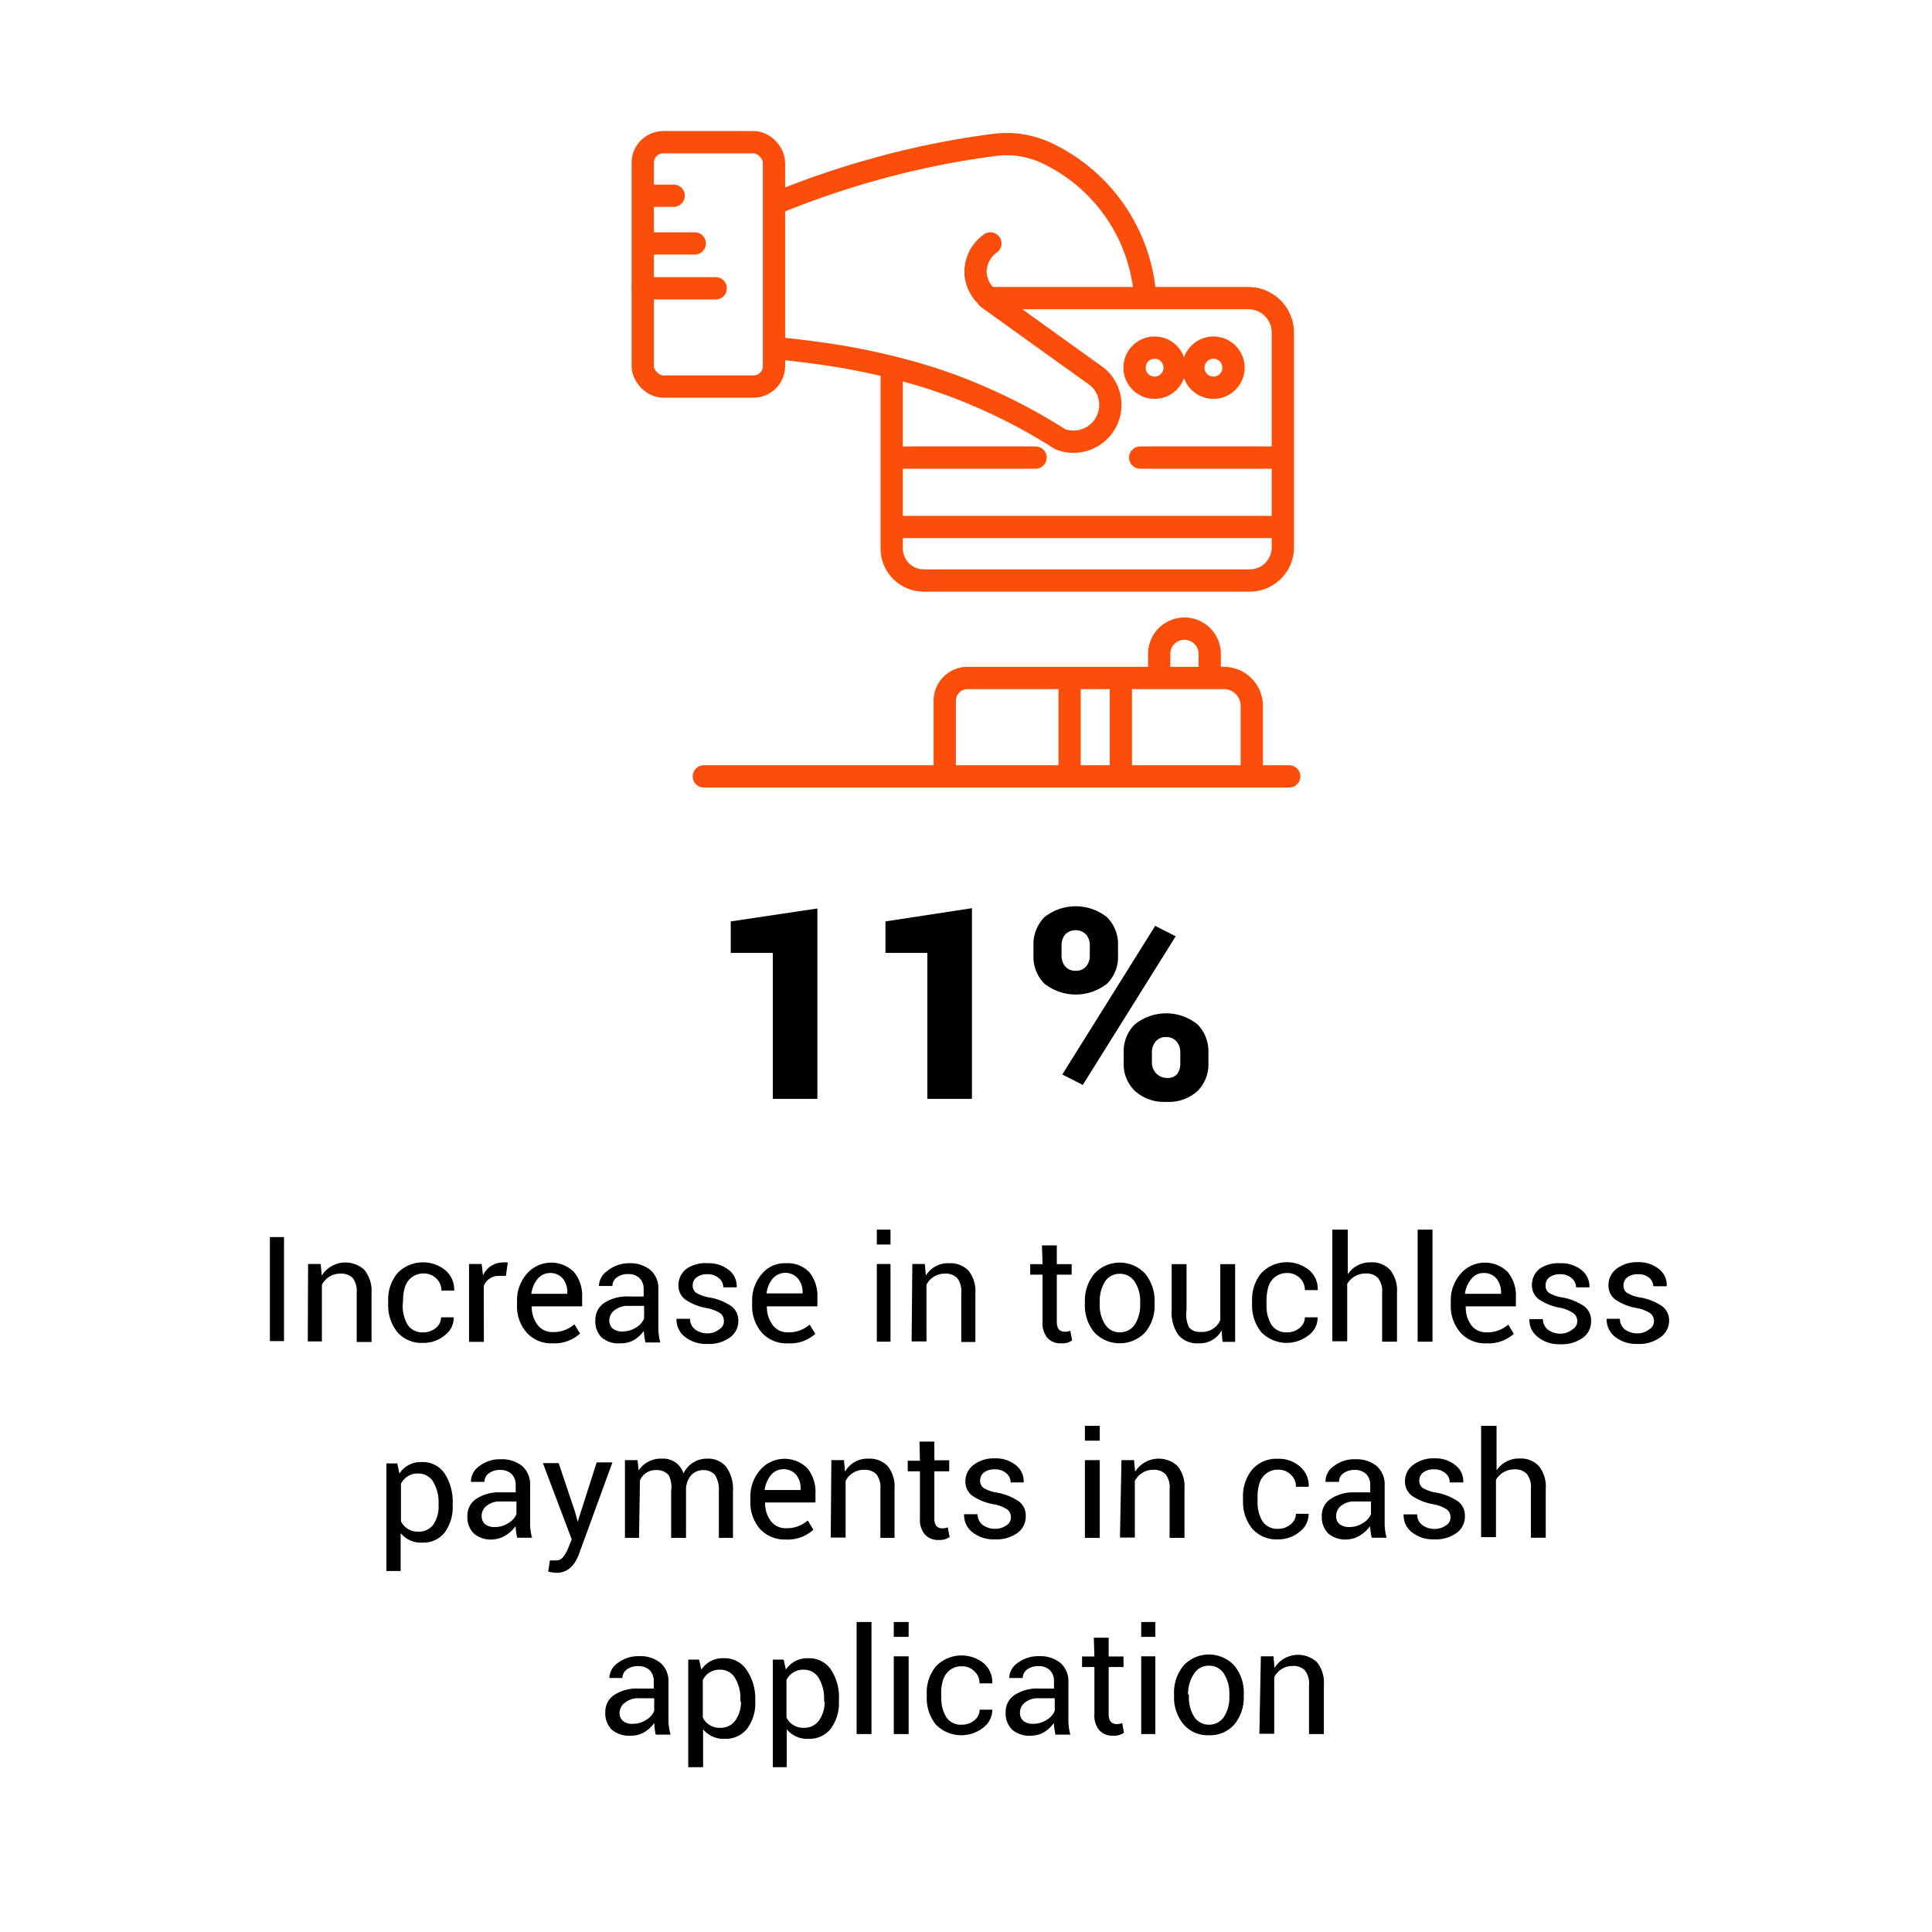 <svg xmlns="http://www.w3.org/2000/svg" viewBox="0 0 130 130"><g id="Layer_63" data-name="Layer 63"><rect width="130" height="130" fill="#fff"/></g><g id="Finance_Accounting_Retail" data-name="Finance &amp; Accounting Retail"><g id="retail-animation-8"><path d="M55,73.94H52V64.12H49.17V62L55,61.13Z"/><path d="M65.4,73.94h-3V64.12H59.58V62l5.82-.89Z"/><path d="M69.54,64.3v-.68a2.59,2.59,0,0,1,.74-1.91,3.39,3.39,0,0,1,4.2,0,2.56,2.56,0,0,1,.75,1.91v.68a2.52,2.52,0,0,1-.75,1.9,3.41,3.41,0,0,1-4.19,0A2.54,2.54,0,0,1,69.54,64.3Zm1.89-.68v.68a1.09,1.09,0,0,0,.25.73.87.87,0,0,0,.7.29.86.86,0,0,0,.7-.29,1.09,1.09,0,0,0,.25-.73v-.68a1.1,1.1,0,0,0-.26-.75,1,1,0,0,0-1.39,0A1.15,1.15,0,0,0,71.43,63.62ZM79.11,63,72.86,73l-1.38-.7,6.25-10Zm-3.5,8.49v-.67a2.52,2.52,0,0,1,.76-1.9,3.37,3.37,0,0,1,4.2,0,2.58,2.58,0,0,1,.74,1.91v.67a2.53,2.53,0,0,1-.74,1.92,2.87,2.87,0,0,1-2.09.72,2.91,2.91,0,0,1-2.11-.73A2.5,2.5,0,0,1,75.61,71.49Zm1.9-.67v.67a1.06,1.06,0,0,0,.29.74,1,1,0,0,0,.74.3.8.8,0,0,0,.67-.26,1.21,1.21,0,0,0,.21-.78v-.67a1.12,1.12,0,0,0-.26-.75.9.9,0,0,0-.7-.29.88.88,0,0,0-.69.29A1.12,1.12,0,0,0,77.51,70.82Z"/><path d="M19.11,83.24v7h-.95v-7Z"/><path d="M20.73,85.05h.85l.07.78a1.88,1.88,0,0,1,2.87-.38A2.25,2.25,0,0,1,25,87v3.3H24V87a1.49,1.49,0,0,0-.26-1,1.08,1.08,0,0,0-.84-.3,1.38,1.38,0,0,0-.73.2,1.43,1.43,0,0,0-.51.55v3.81h-.95Z"/><path d="M27.1,87.78a2.45,2.45,0,0,0,.31,1.33,1.17,1.17,0,0,0,1.08.54,1.27,1.27,0,0,0,.84-.3.91.91,0,0,0,.35-.71h.85v0a1.46,1.46,0,0,1-.59,1.2,2.2,2.2,0,0,1-1.46.52,2.16,2.16,0,0,1-1.74-.72,2.85,2.85,0,0,1-.62-1.89v-.21a2.76,2.76,0,0,1,.63-1.88A2.39,2.39,0,0,1,30,85.5a1.69,1.69,0,0,1,.56,1.34v0h-.86a1.07,1.07,0,0,0-.34-.81,1.15,1.15,0,0,0-.84-.34,1.28,1.28,0,0,0-.82.26,1.32,1.32,0,0,0-.45.65,3,3,0,0,0-.13.95Z"/><path d="M32.56,90.29h-1V85.05h.85l.09.77a1.46,1.46,0,0,1,1.3-.87,1.5,1.5,0,0,1,.37,0l-.13.9-.49,0a1.06,1.06,0,0,0-1,.69Z"/><path d="M37.17,90.39a2.21,2.21,0,0,1-1.73-.72,2.68,2.68,0,0,1-.65-1.89v-.22a2.71,2.71,0,0,1,.66-1.85,2.17,2.17,0,0,1,3.17-.12,2.48,2.48,0,0,1,.55,1.71v.6H35.78l0,0a2,2,0,0,0,.39,1.25,1.23,1.23,0,0,0,1,.48,2.12,2.12,0,0,0,1.48-.52l.38.62h0A2.55,2.55,0,0,1,37.17,90.39Zm1-3.36a1.44,1.44,0,0,0-.3-1,1.08,1.08,0,0,0-.88-.37,1.07,1.07,0,0,0-.82.4,2,2,0,0,0-.42,1v0h2.41Z"/><path d="M41.73,90.39A1.73,1.73,0,0,1,40.49,90a1.52,1.52,0,0,1-.43-1.16,1.35,1.35,0,0,1,.6-1.17,2.76,2.76,0,0,1,1.65-.43h1v-.51a1,1,0,0,0-.28-.73,1.05,1.05,0,0,0-.76-.27,1.22,1.22,0,0,0-.77.23.68.68,0,0,0-.29.57h-.91v0a1.26,1.26,0,0,1,.55-1A2.29,2.29,0,0,1,42.34,85a2.15,2.15,0,0,1,1.43.46,1.64,1.64,0,0,1,.53,1.3v2.52a3.68,3.68,0,0,0,.13,1.05h-1a5.09,5.09,0,0,1-.11-.78,2.26,2.26,0,0,1-.7.64A1.85,1.85,0,0,1,41.73,90.39ZM41,88.84h0a.71.71,0,0,0,.22.55,1,1,0,0,0,.69.2,1.69,1.69,0,0,0,.88-.26,1.27,1.27,0,0,0,.55-.61v-.85H42.29a1.4,1.4,0,0,0-.92.28A.84.84,0,0,0,41,88.84Z"/><path d="M48.42,89.43a.6.6,0,0,0,.29-.53.65.65,0,0,0-.24-.53,2.49,2.49,0,0,0-.9-.35,3.63,3.63,0,0,1-1.45-.57,1.18,1.18,0,0,1-.47-1,1.37,1.37,0,0,1,.55-1.08A2.24,2.24,0,0,1,47.63,85a2.14,2.14,0,0,1,1.43.47,1.37,1.37,0,0,1,.51,1.15v0h-.9a.8.8,0,0,0-.3-.62,1.11,1.11,0,0,0-.76-.26,1.14,1.14,0,0,0-.74.21.67.67,0,0,0-.26.54.59.59,0,0,0,.23.5,2.5,2.5,0,0,0,.89.31,3.78,3.78,0,0,1,1.48.59,1.18,1.18,0,0,1,.47,1A1.35,1.35,0,0,1,49.11,90a2.4,2.4,0,0,1-1.51.43,2.29,2.29,0,0,1-1.53-.49,1.46,1.46,0,0,1-.55-1.2v0h.91a.91.91,0,0,0,.36.73,1.4,1.4,0,0,0,.84.25v0A1.3,1.3,0,0,0,48.42,89.43Z"/><path d="M53,90.39a2.22,2.22,0,0,1-1.74-.72,2.73,2.73,0,0,1-.65-1.89v-.22a2.71,2.71,0,0,1,.66-1.85A2,2,0,0,1,52.88,85a2,2,0,0,1,1.6.63A2.53,2.53,0,0,1,55,87.3v.6h-3.4v0A2.09,2.09,0,0,0,52,89.17a1.23,1.23,0,0,0,1,.48,2.14,2.14,0,0,0,1.48-.52l.38.62h0A2.52,2.52,0,0,1,53,90.39Zm1-3.36a1.39,1.39,0,0,0-.31-1,1.12,1.12,0,0,0-1.69,0,1.85,1.85,0,0,0-.42,1v0h2.41Z"/><path d="M59.92,82.74v1H59v-1Zm0,2.31v5.23H59V85.05Z"/><path d="M61.39,85.05h.84l.07.78A1.73,1.73,0,0,1,63.86,85a1.69,1.69,0,0,1,1.31.5A2.2,2.2,0,0,1,65.63,87v3.3h-.95V87a1.44,1.44,0,0,0-.27-1,1.08,1.08,0,0,0-.84-.3,1.34,1.34,0,0,0-.72.2,1.29,1.29,0,0,0-.51.55v3.81h-1Z"/><path d="M70.11,83.8h1v1.26h1v.71h-1v3.17c0,.45.18.67.55.67a.92.92,0,0,0,.36-.07l.12.65a1.1,1.1,0,0,1-.72.2,1.21,1.21,0,0,1-.94-.36,1.56,1.56,0,0,1-.33-1.09V85.77h-.83v-.71h.83Z"/><path d="M73,87.73v-.1a2.85,2.85,0,0,1,.64-1.93,2.33,2.33,0,0,1,3.41,0,2.86,2.86,0,0,1,.64,1.93v.1a2.81,2.81,0,0,1-.64,1.93,2.36,2.36,0,0,1-3.41,0A2.83,2.83,0,0,1,73,87.73Zm1-.1v.1a2.39,2.39,0,0,0,.36,1.39,1.16,1.16,0,0,0,1,.53,1.19,1.19,0,0,0,1-.53,2.41,2.41,0,0,0,.36-1.39v-.1a2.38,2.38,0,0,0-.37-1.39,1.17,1.17,0,0,0-1-.53,1.16,1.16,0,0,0-1,.53A2.45,2.45,0,0,0,74,87.63Z"/><path d="M80.65,90.39a1.66,1.66,0,0,1-1.35-.55,2.61,2.61,0,0,1-.46-1.7V85.06h1v3.09A2,2,0,0,0,80,89.3a.89.89,0,0,0,.77.32,1.33,1.33,0,0,0,1.34-.79V85.06h1v5.23h-.85l-.06-.77A1.68,1.68,0,0,1,80.65,90.39Z"/><path d="M85.22,87.78a2.54,2.54,0,0,0,.31,1.33,1.19,1.19,0,0,0,1.08.54,1.25,1.25,0,0,0,.84-.3.88.88,0,0,0,.35-.71h.86v0a1.45,1.45,0,0,1-.6,1.2,2.38,2.38,0,0,1-3.19-.2,2.85,2.85,0,0,1-.62-1.89v-.21a2.8,2.8,0,0,1,.62-1.88,2.39,2.39,0,0,1,3.23-.19,1.69,1.69,0,0,1,.57,1.34l0,0H87.8a1.1,1.1,0,0,0-.33-.81,1.18,1.18,0,0,0-.84-.34,1.31,1.31,0,0,0-.83.26,1.32,1.32,0,0,0-.45.65,3.36,3.36,0,0,0-.13.95Z"/><path d="M90.69,82.74v3a1.8,1.8,0,0,1,1.54-.8,1.66,1.66,0,0,1,1.31.51A2.23,2.23,0,0,1,94,87v3.28H93V87a1.45,1.45,0,0,0-.27-1,1.09,1.09,0,0,0-.83-.31,1.43,1.43,0,0,0-1.25.7v3.86h-1V82.74Z"/><path d="M96.39,82.74v7.54h-1V82.74Z"/><path d="M100,90.39a2.21,2.21,0,0,1-1.73-.72,2.73,2.73,0,0,1-.65-1.89v-.22a2.71,2.71,0,0,1,.66-1.85,2.17,2.17,0,0,1,3.17-.12A2.48,2.48,0,0,1,102,87.3v.6H98.63l0,0A2,2,0,0,0,99,89.17a1.23,1.23,0,0,0,1,.48,2.16,2.16,0,0,0,1.49-.52l.37.62h0A2.55,2.55,0,0,1,100,90.39Zm1-3.36a1.45,1.45,0,0,0-.31-1,1.07,1.07,0,0,0-.88-.37,1,1,0,0,0-.81.4,1.94,1.94,0,0,0-.43,1l0,0h2.41Z"/><path d="M105.84,89.43a.62.62,0,0,0,.29-.53.66.66,0,0,0-.25-.53A2.41,2.41,0,0,0,105,88a3.63,3.63,0,0,1-1.45-.57,1.18,1.18,0,0,1-.47-1,1.37,1.37,0,0,1,.55-1.08A2.24,2.24,0,0,1,105,85a2.14,2.14,0,0,1,1.43.47,1.41,1.41,0,0,1,.52,1.15l0,0h-.9a.8.8,0,0,0-.3-.62,1.11,1.11,0,0,0-.76-.26,1.16,1.16,0,0,0-.74.21.66.66,0,0,0-.25.54.58.58,0,0,0,.22.5,2.5,2.5,0,0,0,.89.31,3.78,3.78,0,0,1,1.48.59,1.18,1.18,0,0,1,.47,1,1.33,1.33,0,0,1-.56,1.13,2.4,2.4,0,0,1-1.51.43,2.26,2.26,0,0,1-1.52-.49,1.44,1.44,0,0,1-.56-1.2v0h.91a.91.91,0,0,0,.36.73,1.44,1.44,0,0,0,.84.25v0A1.36,1.36,0,0,0,105.84,89.43Z"/><path d="M111,89.43a.6.6,0,0,0,.29-.53.65.65,0,0,0-.24-.53,2.49,2.49,0,0,0-.9-.35,3.63,3.63,0,0,1-1.45-.57,1.18,1.18,0,0,1-.47-1,1.37,1.37,0,0,1,.55-1.08,2.24,2.24,0,0,1,1.43-.44,2.14,2.14,0,0,1,1.43.47,1.37,1.37,0,0,1,.51,1.15v0h-.9A.8.8,0,0,0,111,86a1.12,1.12,0,0,0-.77-.26,1.13,1.13,0,0,0-.73.21.67.67,0,0,0-.26.54.59.59,0,0,0,.23.5,2.5,2.5,0,0,0,.88.31,3.77,3.77,0,0,1,1.49.59,1.18,1.18,0,0,1,.47,1A1.35,1.35,0,0,1,111.7,90a2.4,2.4,0,0,1-1.51.43,2.29,2.29,0,0,1-1.53-.49,1.46,1.46,0,0,1-.55-1.2v0H109a.89.89,0,0,0,.36.73,1.4,1.4,0,0,0,.84.25v0A1.3,1.3,0,0,0,111,89.43Z"/><path d="M30.46,101.19v.1a2.89,2.89,0,0,1-.54,1.83,1.82,1.82,0,0,1-1.5.68,1.75,1.75,0,0,1-1.46-.64v2.55H26V98.47h.73l.15.68a1.68,1.68,0,0,1,1.5-.77,1.76,1.76,0,0,1,1.53.76A3.46,3.46,0,0,1,30.46,101.19Zm-.95.1v-.1a2.68,2.68,0,0,0-.36-1.48,1.15,1.15,0,0,0-1-.56,1.24,1.24,0,0,0-1.17.69v2.53a1.25,1.25,0,0,0,1.18.69,1.17,1.17,0,0,0,1-.48A2.12,2.12,0,0,0,29.51,101.29Z"/><path d="M33.12,103.59a1.73,1.73,0,0,1-1.24-.41,1.52,1.52,0,0,1-.43-1.16,1.35,1.35,0,0,1,.6-1.17,2.76,2.76,0,0,1,1.65-.43h1v-.51a1,1,0,0,0-.28-.73,1.05,1.05,0,0,0-.76-.27,1.22,1.22,0,0,0-.77.23.7.7,0,0,0-.29.57h-.91v0a1.26,1.26,0,0,1,.55-1.05,2.29,2.29,0,0,1,1.47-.47,2.15,2.15,0,0,1,1.43.46,1.64,1.64,0,0,1,.53,1.3v2.52a3.68,3.68,0,0,0,.13,1h-1a5.09,5.09,0,0,1-.11-.78,2.26,2.26,0,0,1-.7.64A1.85,1.85,0,0,1,33.12,103.59ZM32.41,102h0a.71.71,0,0,0,.22.55,1,1,0,0,0,.69.2,1.61,1.61,0,0,0,.88-.26,1.27,1.27,0,0,0,.55-.61v-.85H33.68a1.4,1.4,0,0,0-.92.28A.84.84,0,0,0,32.41,102Z"/><path d="M37.45,105.83a3.08,3.08,0,0,1-.56-.08L37,105l.43,0a.59.59,0,0,0,.47-.24,2.62,2.62,0,0,0,.35-.63l.22-.55-1.94-5.13h1.06l1.11,3.3.17.65h0l1.28-4h1.06l-2.19,6C38.69,105.39,38.17,105.83,37.45,105.83Z"/><path d="M43,103.48h-.95V98.25h.85l.07.69a1.79,1.79,0,0,1,1.59-.79,1.41,1.41,0,0,1,1.43,1,1.73,1.73,0,0,1,1.6-1,1.56,1.56,0,0,1,1.28.56,2.56,2.56,0,0,1,.45,1.64v3.13h-.95v-3.14a1.84,1.84,0,0,0-.26-1.09,1,1,0,0,0-.77-.33,1.1,1.1,0,0,0-.82.33,1.53,1.53,0,0,0-.36.87v3.36h-1v-3.14A1.81,1.81,0,0,0,45,99.27a1,1,0,0,0-.8-.35,1.15,1.15,0,0,0-1.14.69Z"/><path d="M52.87,103.59a2.25,2.25,0,0,1-1.74-.72,2.72,2.72,0,0,1-.64-1.89v-.22a2.71,2.71,0,0,1,.66-1.85,2.17,2.17,0,0,1,3.17-.12,2.49,2.49,0,0,1,.55,1.71v.6H51.48l0,0a2,2,0,0,0,.39,1.25,1.23,1.23,0,0,0,1,.48,2.12,2.12,0,0,0,1.48-.52l.38.62h0A2.55,2.55,0,0,1,52.87,103.59Zm1-3.36a1.44,1.44,0,0,0-.3-1,1.11,1.11,0,0,0-.88-.37,1.07,1.07,0,0,0-.82.4,2,2,0,0,0-.42,1v0h2.41Z"/><path d="M55.94,98.25h.85l.07.78a1.72,1.72,0,0,1,1.56-.88,1.69,1.69,0,0,1,1.31.5,2.2,2.2,0,0,1,.46,1.53v3.3h-.95V100.2a1.44,1.44,0,0,0-.27-1,1.08,1.08,0,0,0-.84-.3,1.34,1.34,0,0,0-.72.2,1.29,1.29,0,0,0-.51.55v3.81h-1Z"/><path d="M61.87,97h1v1.26h1V99h-1v3.17c0,.45.18.67.55.67a.91.91,0,0,0,.35-.07l.13.65a1.15,1.15,0,0,1-.73.2,1.2,1.2,0,0,1-.93-.36,1.52,1.52,0,0,1-.34-1.09V99h-.82v-.71h.82Z"/><path d="M67.73,102.63a.6.6,0,0,0,.29-.53.65.65,0,0,0-.24-.53,2.49,2.49,0,0,0-.9-.35,3.63,3.63,0,0,1-1.45-.57,1.18,1.18,0,0,1-.47-1,1.37,1.37,0,0,1,.55-1.08,2.24,2.24,0,0,1,1.43-.44,2.14,2.14,0,0,1,1.43.47,1.37,1.37,0,0,1,.51,1.15v0H68a.79.79,0,0,0-.29-.62,1.12,1.12,0,0,0-.77-.26,1.13,1.13,0,0,0-.73.21.67.67,0,0,0-.26.54.59.59,0,0,0,.23.5,2.43,2.43,0,0,0,.88.31,3.77,3.77,0,0,1,1.49.59,1.18,1.18,0,0,1,.47,1,1.35,1.35,0,0,1-.56,1.13,2.42,2.42,0,0,1-1.51.43,2.29,2.29,0,0,1-1.53-.49,1.46,1.46,0,0,1-.55-1.2v0h.91a.89.89,0,0,0,.36.73,1.4,1.4,0,0,0,.84.25v0A1.3,1.3,0,0,0,67.73,102.63Z"/><path d="M74,95.94v1H73v-1Zm0,2.31v5.23H73V98.25Z"/><path d="M75.46,98.25h.85l.07.78a1.87,1.87,0,0,1,2.86-.38,2.2,2.2,0,0,1,.46,1.53v3.3h-1V100.2a1.44,1.44,0,0,0-.27-1,1.08,1.08,0,0,0-.84-.3,1.34,1.34,0,0,0-.72.2,1.43,1.43,0,0,0-.51.55v3.81h-1Z"/><path d="M84.62,101a2.45,2.45,0,0,0,.31,1.33,1.17,1.17,0,0,0,1.08.54,1.23,1.23,0,0,0,.83-.3.89.89,0,0,0,.36-.71h.85v0a1.46,1.46,0,0,1-.59,1.2,2.2,2.2,0,0,1-1.46.52,2.16,2.16,0,0,1-1.74-.72,2.85,2.85,0,0,1-.62-1.89v-.21a2.8,2.8,0,0,1,.62-1.88A2.15,2.15,0,0,1,86,98.16a2.1,2.1,0,0,1,1.49.54,1.66,1.66,0,0,1,.57,1.34v0H87.2a1.07,1.07,0,0,0-.34-.81,1.18,1.18,0,0,0-.84-.34,1.28,1.28,0,0,0-1.27.91,3,3,0,0,0-.13,1Z"/><path d="M90.62,103.59a1.78,1.78,0,0,1-1.25-.41,1.56,1.56,0,0,1-.43-1.16,1.33,1.33,0,0,1,.61-1.17,2.76,2.76,0,0,1,1.65-.43h1v-.51a1,1,0,0,0-.28-.73,1.05,1.05,0,0,0-.76-.27,1.22,1.22,0,0,0-.77.23.68.68,0,0,0-.29.57h-.91v0a1.24,1.24,0,0,1,.55-1.05,2.25,2.25,0,0,1,1.47-.47,2.15,2.15,0,0,1,1.43.46,1.64,1.64,0,0,1,.53,1.3v2.52a3.68,3.68,0,0,0,.13,1h-1a5.09,5.09,0,0,1-.11-.78,2.38,2.38,0,0,1-.7.64A1.85,1.85,0,0,1,90.62,103.59ZM89.91,102h0a.68.68,0,0,0,.22.55,1,1,0,0,0,.68.2,1.62,1.62,0,0,0,.89-.26,1.27,1.27,0,0,0,.55-.61v-.85H91.17a1.42,1.42,0,0,0-.92.28A.86.86,0,0,0,89.91,102Z"/><path d="M97.31,102.63a.6.6,0,0,0,.29-.53.65.65,0,0,0-.24-.53,2.49,2.49,0,0,0-.9-.35,3.63,3.63,0,0,1-1.45-.57,1.18,1.18,0,0,1-.47-1,1.34,1.34,0,0,1,.55-1.08,2.24,2.24,0,0,1,1.43-.44,2.1,2.1,0,0,1,1.42.47,1.35,1.35,0,0,1,.52,1.15v0h-.91a.79.79,0,0,0-.29-.62,1.12,1.12,0,0,0-.77-.26,1.13,1.13,0,0,0-.73.21.67.67,0,0,0-.26.54.59.59,0,0,0,.23.5,2.43,2.43,0,0,0,.88.31,3.77,3.77,0,0,1,1.49.59,1.18,1.18,0,0,1,.47,1,1.35,1.35,0,0,1-.56,1.13,2.42,2.42,0,0,1-1.51.43A2.29,2.29,0,0,1,95,103.1a1.43,1.43,0,0,1-.55-1.2v0h.91a.86.86,0,0,0,.36.73,1.4,1.4,0,0,0,.84.25v0A1.32,1.32,0,0,0,97.31,102.63Z"/><path d="M100.7,95.94v3a1.8,1.8,0,0,1,1.54-.8,1.66,1.66,0,0,1,1.31.51,2.23,2.23,0,0,1,.46,1.54v3.28h-1v-3.29a1.45,1.45,0,0,0-.27-1,1.07,1.07,0,0,0-.83-.31,1.43,1.43,0,0,0-1.25.7v3.86h-1V95.94Z"/><path d="M42.41,116.79a1.76,1.76,0,0,1-1.25-.41,1.52,1.52,0,0,1-.43-1.16,1.35,1.35,0,0,1,.6-1.17,2.78,2.78,0,0,1,1.66-.43h1v-.51a1,1,0,0,0-.28-.73,1.08,1.08,0,0,0-.77-.27,1.24,1.24,0,0,0-.77.23.72.72,0,0,0-.29.57H41v0a1.29,1.29,0,0,1,.55-1,2.3,2.3,0,0,1,1.48-.47,2.12,2.12,0,0,1,1.42.46,1.61,1.61,0,0,1,.53,1.3v2.52a3.66,3.66,0,0,0,.14,1h-1a4.85,4.85,0,0,1-.1-.78,2.3,2.3,0,0,1-.71.64A1.78,1.78,0,0,1,42.41,116.79Zm-.72-1.55h0a.68.68,0,0,0,.22.55.94.94,0,0,0,.68.2,1.58,1.58,0,0,0,.88-.26,1.22,1.22,0,0,0,.55-.61v-.85H43a1.4,1.4,0,0,0-.92.28A.87.87,0,0,0,41.69,115.24Z"/><path d="M50.82,114.39v.1a2.83,2.83,0,0,1-.55,1.83,1.81,1.81,0,0,1-1.49.68,1.76,1.76,0,0,1-1.47-.64v2.55h-1v-7.24h.73l.15.68a1.7,1.7,0,0,1,1.51-.77,1.75,1.75,0,0,1,1.52.76A3.39,3.39,0,0,1,50.82,114.39Zm-1,.1v-.1a2.68,2.68,0,0,0-.36-1.48,1.14,1.14,0,0,0-1-.56,1.24,1.24,0,0,0-1.17.69v2.53a1.25,1.25,0,0,0,1.18.69,1.2,1.2,0,0,0,1-.48A2.17,2.17,0,0,0,49.86,114.49Z"/><path d="M56.45,114.39v.1a2.89,2.89,0,0,1-.55,1.83,1.81,1.81,0,0,1-1.49.68,1.76,1.76,0,0,1-1.47-.64v2.55H52v-7.24h.73l.15.68a1.7,1.7,0,0,1,1.51-.77,1.75,1.75,0,0,1,1.52.76A3.39,3.39,0,0,1,56.45,114.39Zm-1,.1v-.1a2.68,2.68,0,0,0-.36-1.48,1.14,1.14,0,0,0-1-.56,1.24,1.24,0,0,0-1.17.69v2.53a1.25,1.25,0,0,0,1.18.69,1.2,1.2,0,0,0,1-.48A2.17,2.17,0,0,0,55.49,114.49Z"/><path d="M58.64,109.14v7.54h-1v-7.54Z"/><path d="M61.14,109.14v1h-1v-1Zm0,2.31v5.23h-1v-5.23Z"/><path d="M63.34,114.18a2.45,2.45,0,0,0,.31,1.33,1.17,1.17,0,0,0,1.08.54,1.27,1.27,0,0,0,.84-.3.91.91,0,0,0,.35-.71h.85l0,0a1.5,1.5,0,0,1-.6,1.2,2.39,2.39,0,0,1-3.2-.2,2.84,2.84,0,0,1-.61-1.89V114a2.75,2.75,0,0,1,.62-1.88,2.39,2.39,0,0,1,3.23-.19,1.69,1.69,0,0,1,.56,1.34v0h-.86a1.07,1.07,0,0,0-.34-.81,1.15,1.15,0,0,0-.84-.34,1.28,1.28,0,0,0-.82.26,1.37,1.37,0,0,0-.45.65,3,3,0,0,0-.13,1Z"/><path d="M69.34,116.79a1.73,1.73,0,0,1-1.24-.41,1.52,1.52,0,0,1-.43-1.16,1.35,1.35,0,0,1,.6-1.17,2.76,2.76,0,0,1,1.65-.43h1v-.51a1,1,0,0,0-.28-.73,1.05,1.05,0,0,0-.76-.27,1.22,1.22,0,0,0-.77.23.69.69,0,0,0-.29.57h-.91v0a1.24,1.24,0,0,1,.55-1,2.29,2.29,0,0,1,1.47-.47,2.15,2.15,0,0,1,1.43.46,1.64,1.64,0,0,1,.53,1.3v2.52a3.68,3.68,0,0,0,.13,1h-1a5.09,5.09,0,0,1-.11-.78,2.26,2.26,0,0,1-.7.64A1.85,1.85,0,0,1,69.34,116.79Zm-.71-1.55h0a.71.71,0,0,0,.22.55,1,1,0,0,0,.68.2,1.62,1.62,0,0,0,.89-.26,1.27,1.27,0,0,0,.55-.61v-.85H69.9a1.4,1.4,0,0,0-.92.28A.84.84,0,0,0,68.63,115.24Z"/><path d="M73.6,110.2h1v1.26h1v.71h-1v3.17c0,.45.18.67.55.67a1,1,0,0,0,.36-.07l.12.65a1.13,1.13,0,0,1-.73.2,1.2,1.2,0,0,1-.93-.36,1.56,1.56,0,0,1-.33-1.09v-3.17h-.83v-.71h.83Z"/><path d="M77.74,109.14v1h-.95v-1Zm0,2.31v5.23h-.95v-5.23Z"/><path d="M79,114.13V114a2.85,2.85,0,0,1,.64-1.93,2.33,2.33,0,0,1,3.41,0,2.83,2.83,0,0,1,.64,1.93v.1a2.86,2.86,0,0,1-.63,1.93,2.16,2.16,0,0,1-1.71.73,2.13,2.13,0,0,1-1.71-.73A2.83,2.83,0,0,1,79,114.13Zm1-.1v.1a2.44,2.44,0,0,0,.36,1.4,1.17,1.17,0,0,0,1,.52,1.19,1.19,0,0,0,1-.53,2.41,2.41,0,0,0,.36-1.39V114a2.45,2.45,0,0,0-.37-1.39,1.17,1.17,0,0,0-1-.53,1.16,1.16,0,0,0-1,.53A2.45,2.45,0,0,0,79.94,114Z"/><path d="M84.84,111.45h.85l.07.78a1.87,1.87,0,0,1,2.86-.38,2.2,2.2,0,0,1,.46,1.53v3.3h-1V113.4a1.44,1.44,0,0,0-.27-1,1.08,1.08,0,0,0-.84-.3,1.34,1.34,0,0,0-.72.2,1.43,1.43,0,0,0-.51.55v3.81h-1Z"/><line x1="47.36" y1="52.24" x2="86.75" y2="52.24" fill="none" stroke="#fb4e0b" stroke-linecap="round" stroke-linejoin="round" stroke-width="1.5"/><path d="M63.57,51.93V47.16a1.53,1.53,0,0,1,1.53-1.54H82.36a1.88,1.88,0,0,1,1.87,1.88v4.43" fill="none" stroke="#fb4e0b" stroke-linecap="round" stroke-linejoin="round" stroke-width="1.5"/><line x1="71.97" y1="45.95" x2="71.97" y2="51.76" fill="none" stroke="#fb4e0b" stroke-linecap="round" stroke-linejoin="round" stroke-width="1.5"/><line x1="75.42" y1="45.95" x2="75.42" y2="51.76" fill="none" stroke="#fb4e0b" stroke-linecap="round" stroke-linejoin="round" stroke-width="1.5"/><path d="M78,45.49V44a1.7,1.7,0,0,1,3.4,0v1.53" fill="none" stroke="#fb4e0b" stroke-linecap="round" stroke-linejoin="round" stroke-width="1.5"/><rect x="43.25" y="9.57" width="8.83" height="16.44" rx="1.38" fill="none" stroke="#fb4e0b" stroke-linecap="round" stroke-linejoin="round" stroke-width="1.5"/><line x1="43.63" y1="13.17" x2="45.33" y2="13.17" fill="none" stroke="#fb4e0b" stroke-linecap="round" stroke-linejoin="round" stroke-width="1.5"/><line x1="43.63" y1="16.38" x2="46.75" y2="16.38" fill="none" stroke="#fb4e0b" stroke-linecap="round" stroke-linejoin="round" stroke-width="1.5"/><line x1="43.25" y1="19.4" x2="48.16" y2="19.4" fill="none" stroke="#fb4e0b" stroke-linecap="round" stroke-linejoin="round" stroke-width="1.5"/><path d="M52.53,13.54a58.43,58.43,0,0,1,6.22-2.12,57.36,57.36,0,0,1,8.17-1.67,6.34,6.34,0,0,1,3.51.55A11.61,11.61,0,0,1,77,19.4" fill="none" stroke="#fb4e0b" stroke-linecap="round" stroke-linejoin="round" stroke-width="1.5"/><path d="M52.53,23.46c1.11.1,2.77.32,4,.52a47.18,47.18,0,0,1,5.22,1.19,35.91,35.91,0,0,1,4.6,1.7,37.85,37.85,0,0,1,5,2.69,2.48,2.48,0,0,0,2.52-4.18l-7.41-5.32H84a2.32,2.32,0,0,1,2.32,2.32V36.83a2.23,2.23,0,0,1-2.22,2.23h-22A2.16,2.16,0,0,1,60,36.91V25.24" fill="none" stroke="#fb4e0b" stroke-linecap="round" stroke-linejoin="round" stroke-width="1.5"/><path d="M66.64,16.38a2.37,2.37,0,0,0-1,1.89,2.29,2.29,0,0,0,.78,1.7" fill="none" stroke="#fb4e0b" stroke-linecap="round" stroke-linejoin="round" stroke-width="1.5"/><line x1="60.31" y1="30.79" x2="69.68" y2="30.79" fill="none" stroke="#fb4e0b" stroke-linecap="round" stroke-linejoin="round" stroke-width="1.5"/><line x1="76.72" y1="30.79" x2="86.1" y2="30.79" fill="none" stroke="#fb4e0b" stroke-linecap="round" stroke-linejoin="round" stroke-width="1.5"/><line x1="60.23" y1="35.46" x2="85.83" y2="35.46" fill="none" stroke="#fb4e0b" stroke-linecap="round" stroke-linejoin="round" stroke-width="1.5"/><circle cx="77.69" cy="24.74" r="1.35" fill="none" stroke="#fb4e0b" stroke-linecap="round" stroke-linejoin="round" stroke-width="1.5"/><circle cx="81.65" cy="24.74" r="1.35" fill="none" stroke="#fb4e0b" stroke-linecap="round" stroke-linejoin="round" stroke-width="1.5"/></g></g></svg>